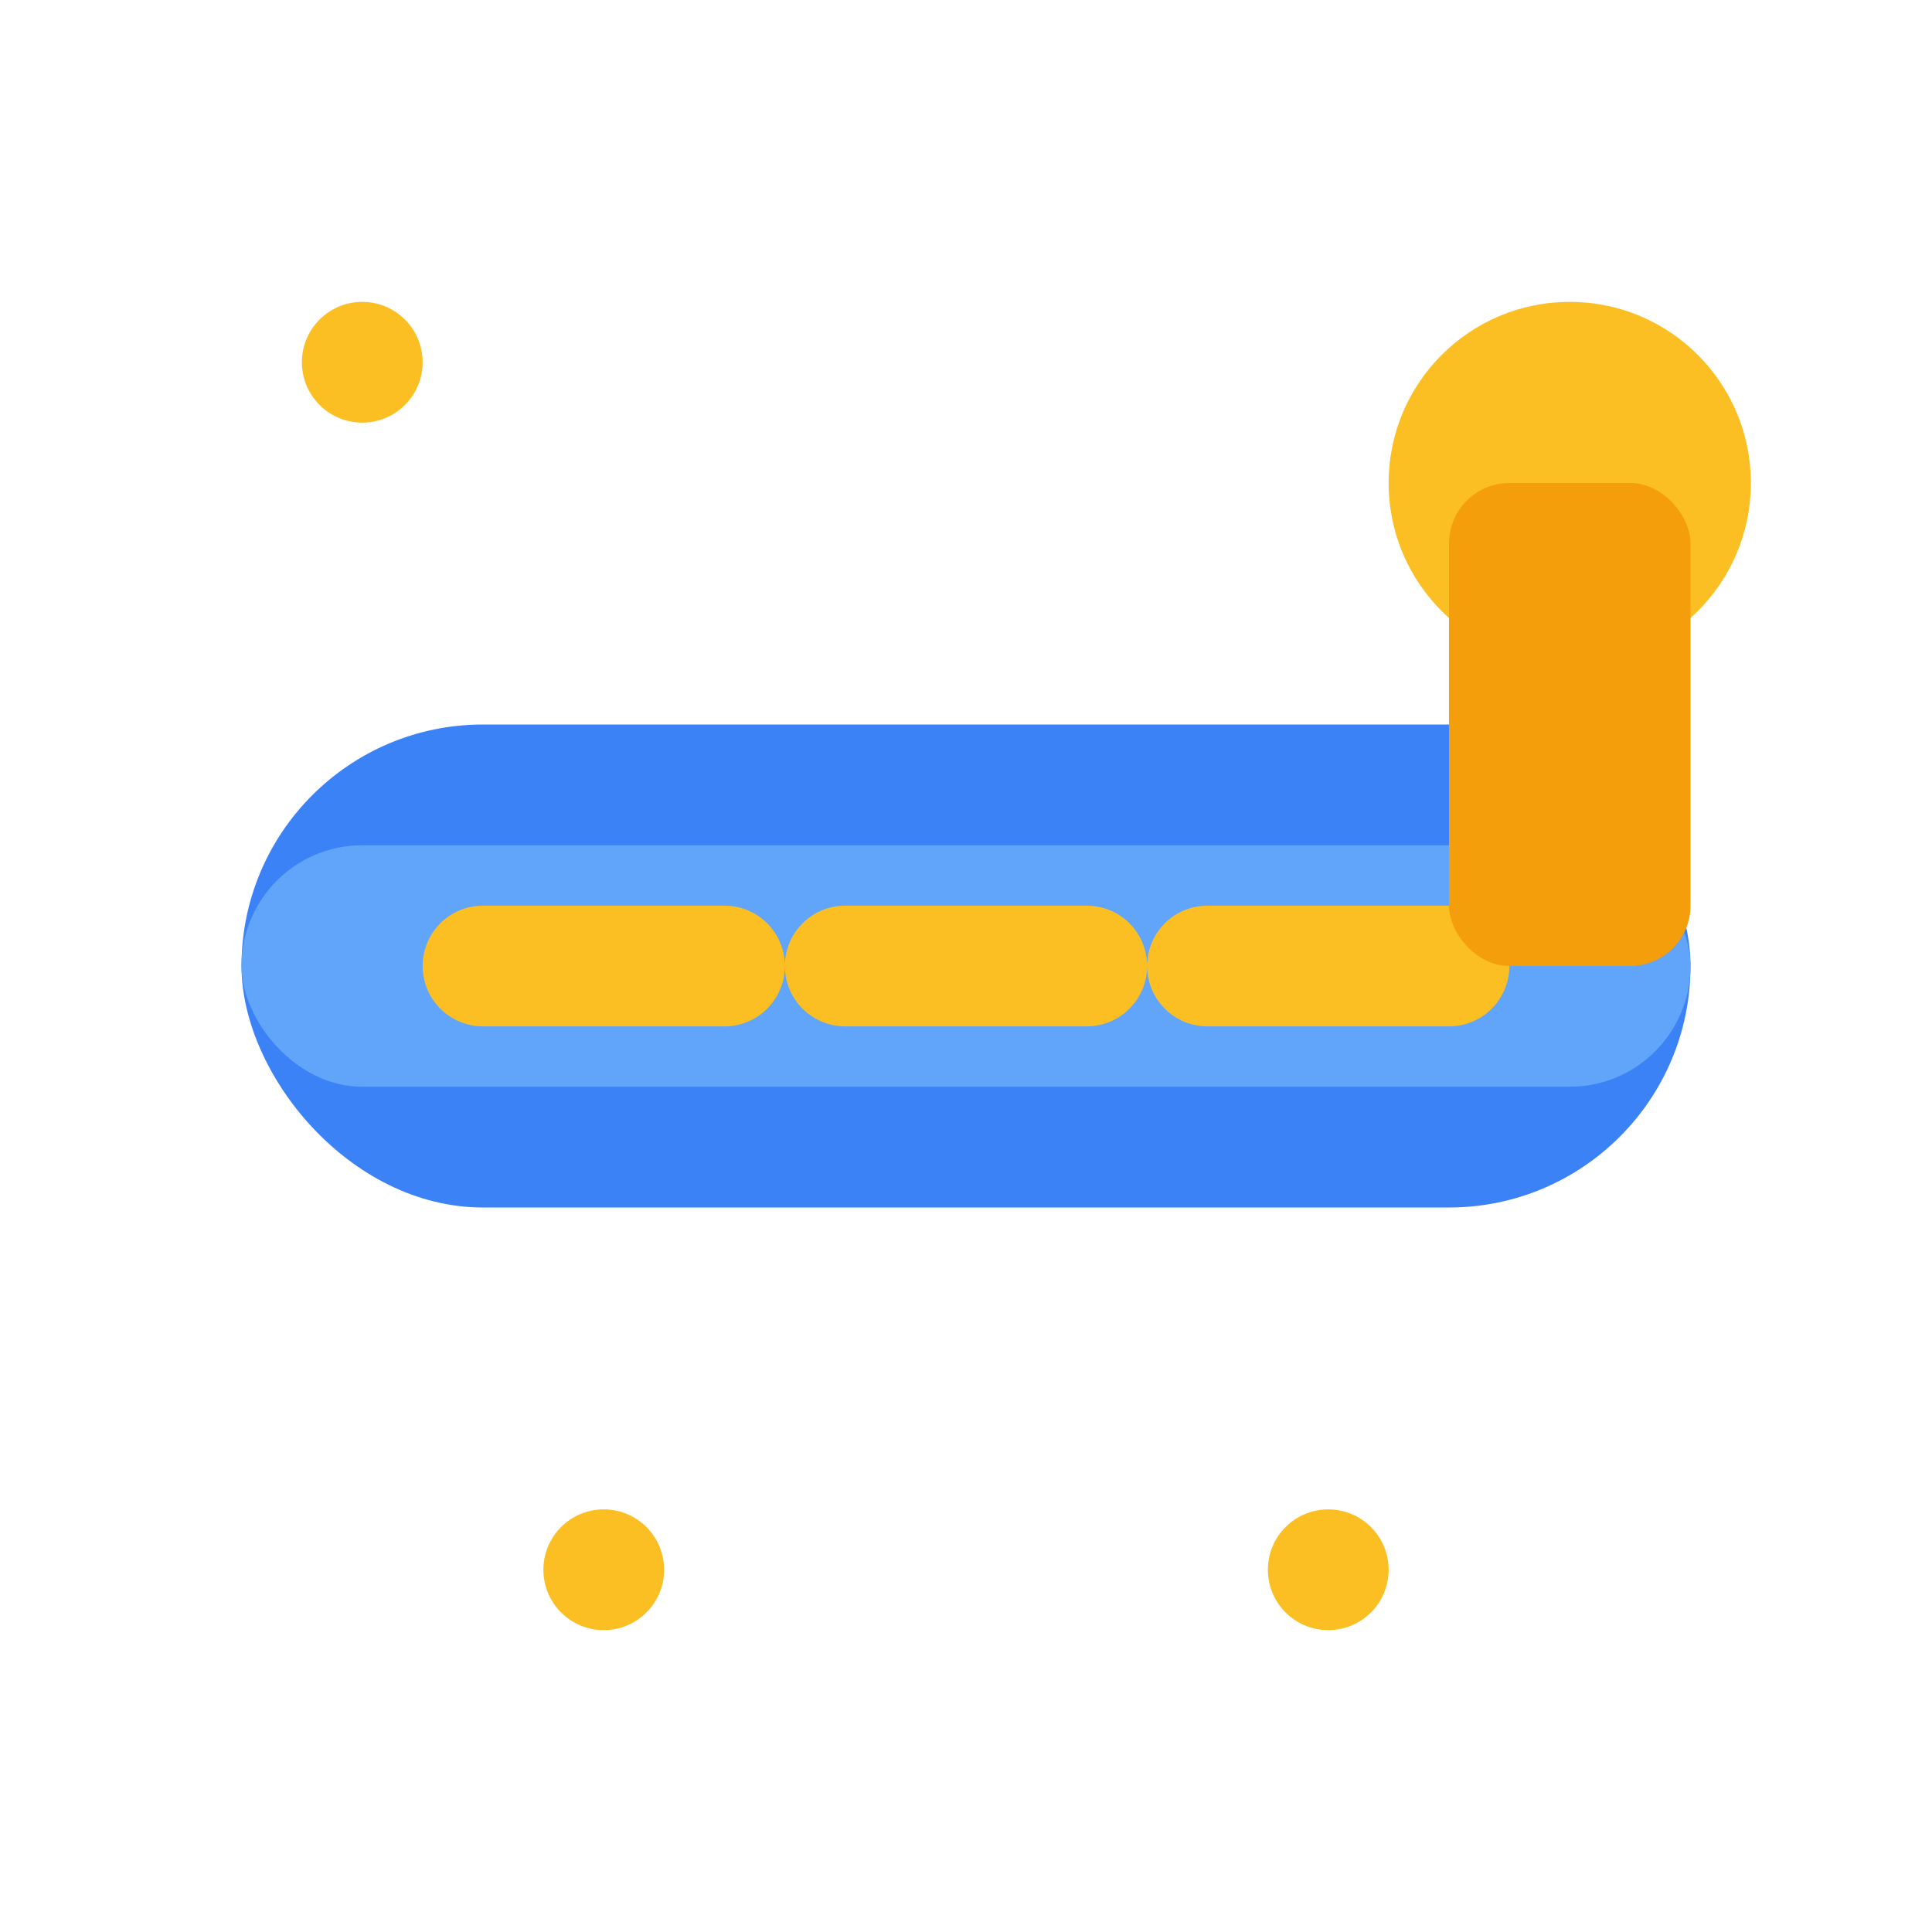 <svg width="32" height="32" viewBox="0 0 32 32" fill="none" xmlns="http://www.w3.org/2000/svg">
  <!-- Duct/Pipe -->
  <rect x="4" y="12" width="24" height="8" rx="4" fill="#3B82F6"/>
  <rect x="4" y="14" width="24" height="4" rx="2" fill="#60A5FA"/>
  
  <!-- Air flow lines -->
  <path d="M8 16 L12 16 M14 16 L18 16 M20 16 L24 16" stroke="#FBBF24" stroke-width="2" stroke-linecap="round"/>
  
  <!-- Cleaning brush -->
  <circle cx="26" cy="8" r="3" fill="#FBBF24"/>
  <rect x="24" y="8" width="4" height="8" rx="1" fill="#F59E0B"/>
  
  <!-- Sparkles -->
  <circle cx="6" cy="6" r="1" fill="#FBBF24"/>
  <circle cx="10" cy="26" r="1" fill="#FBBF24"/>
  <circle cx="22" cy="26" r="1" fill="#FBBF24"/>
</svg>